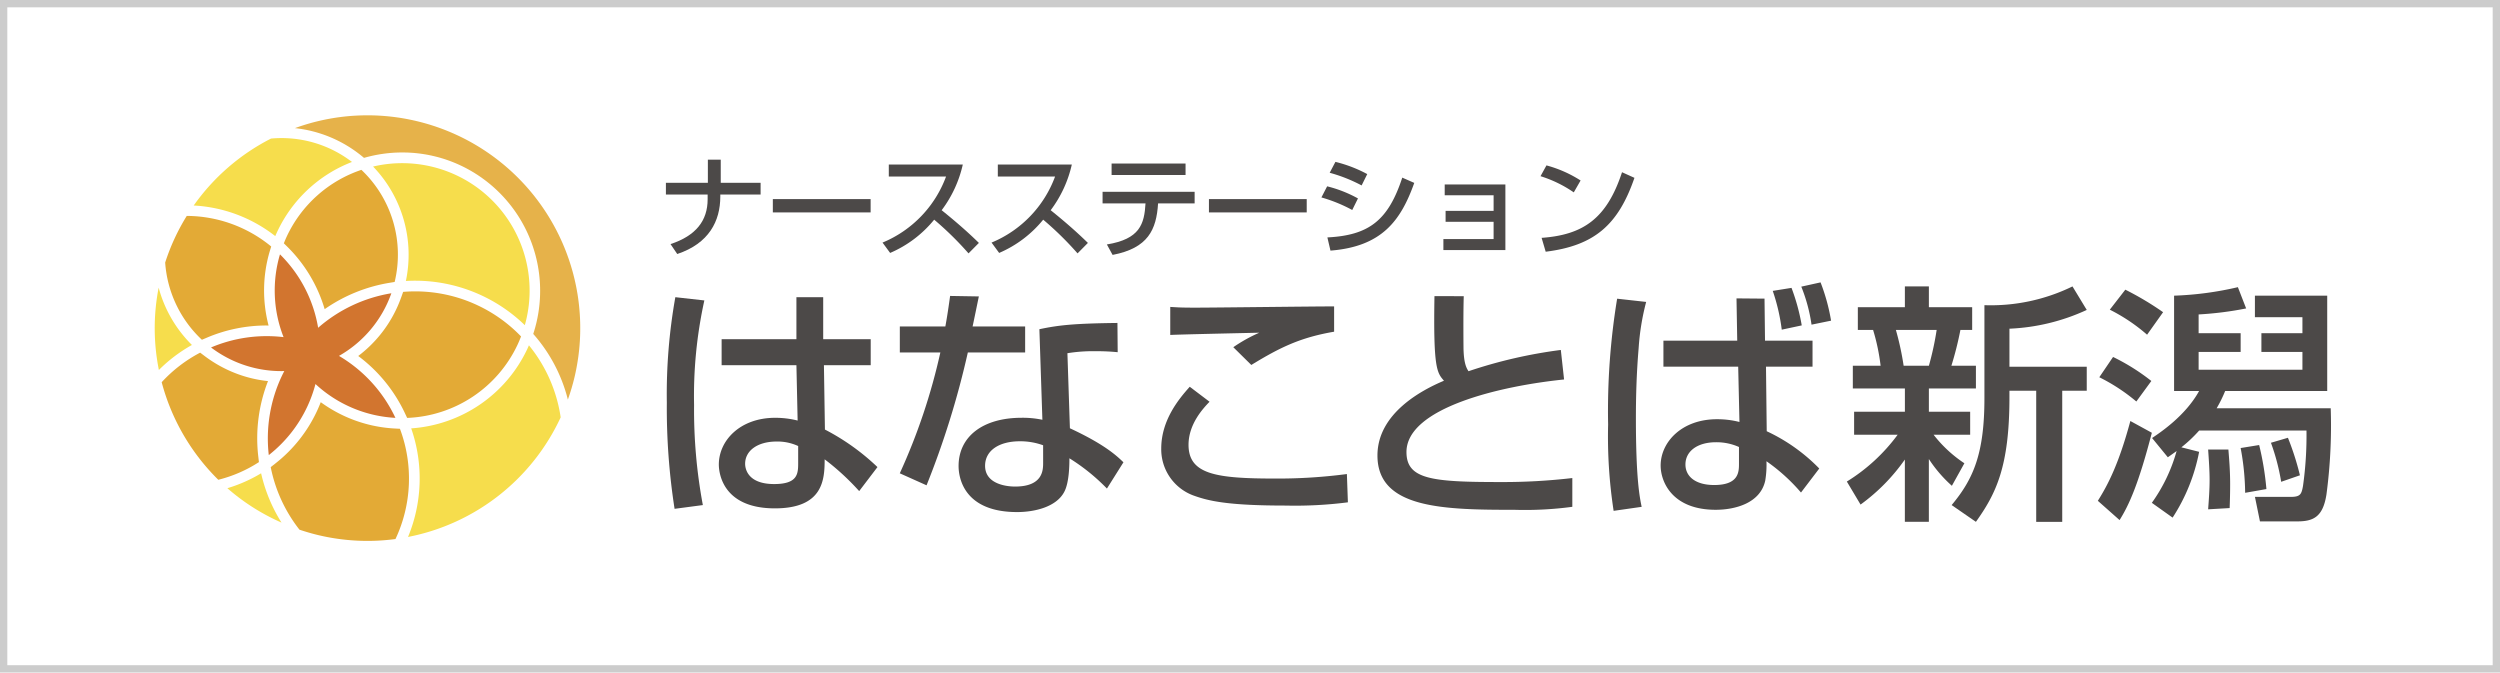 <?xml version="1.0" encoding="UTF-8"?> <svg xmlns="http://www.w3.org/2000/svg" xmlns:xlink="http://www.w3.org/1999/xlink" width="342" height="92" viewBox="0 0 342 92"><defs><clipPath id="clip-path"><rect id="長方形_8" data-name="長方形 8" width="342" height="92" transform="translate(298 578)" fill="#fff"></rect></clipPath><clipPath id="clip-path-2"><rect id="長方形_7" data-name="長方形 7" width="342" height="91.24" fill="none"></rect></clipPath><clipPath id="clip-path-4"><rect id="長方形_3" data-name="長方形 3" width="39.042" height="38.892" fill="none"></rect></clipPath></defs><g id="bnr_sponsor_hanakotoba" transform="translate(-253 -987)"><g id="長方形_9" data-name="長方形 9" transform="translate(253 987)" fill="#fff" stroke="#ccc" stroke-width="1"><rect width="342" height="92" stroke="none"></rect><rect x="0.5" y="0.5" width="341" height="91" fill="none"></rect></g><g id="マスクグループ_2" data-name="マスクグループ 2" transform="translate(-45 409)" clip-path="url(#clip-path)"><g id="グループ_7" data-name="グループ 7" transform="translate(298 580)"><g id="グループ_6" data-name="グループ 6" clip-path="url(#clip-path-2)"><g id="グループ_5" data-name="グループ 5" transform="translate(0 0)"><g id="グループ_4" data-name="グループ 4" clip-path="url(#clip-path-2)"><path id="パス_1" data-name="パス 1" d="M106.406,43.357A60.625,60.625,0,0,0,105,57.662a70.773,70.773,0,0,0,1.2,13.69l-3.867.513a89.439,89.439,0,0,1-1.061-14.51,75.678,75.678,0,0,1,1.164-14.442ZM119,48.661V42.912h3.663v5.749h6.5v3.56h-6.4l.136,8.8a30.936,30.936,0,0,1,7.187,5.133l-2.5,3.286a34.089,34.089,0,0,0-4.724-4.346c0,2.772-.2,6.708-6.81,6.708-7.358,0-7.666-5.133-7.666-5.989,0-3.32,2.944-6.4,7.7-6.4a12.528,12.528,0,0,1,3.08.377L119,52.221H108.768v-3.56Zm.24,14.614a6.752,6.752,0,0,0-2.944-.616c-2.635,0-4.312,1.266-4.312,3.045,0,.549.24,2.773,3.971,2.773,3.217,0,3.285-1.4,3.285-2.874Z" transform="translate(-10.05 -4.258)" fill="#4c4948"></path><path id="パス_2" data-name="パス 2" d="M147.466,42.79c-.1.479-.787,3.833-.855,4.107H153.8v3.559H145.96a118.523,118.523,0,0,1-5.647,18.173l-3.662-1.642A82.794,82.794,0,0,0,142.2,50.456h-5.544V46.9h6.229c.274-1.506.445-2.7.65-4.176Zm18.994,7.631a28.663,28.663,0,0,0-2.943-.137,22.022,22.022,0,0,0-3.935.275l.341,10.267c4.861,2.258,6.468,3.833,7.324,4.654l-2.259,3.593a26.951,26.951,0,0,0-5.133-4.141c0,.718,0,3.319-.719,4.62-1.094,2.054-4.072,2.738-6.434,2.738-7.221,0-8.008-4.62-8.008-6.3,0-4,3.285-6.6,8.624-6.6a13.071,13.071,0,0,1,2.841.274l-.411-12.389c2.6-.548,4.655-.787,10.678-.856Zm-10.2,12.731a9.2,9.2,0,0,0-3.183-.547c-2.84,0-4.757,1.266-4.757,3.354,0,2.4,2.7,2.841,4.107,2.841,3.833,0,3.833-2.293,3.833-3.252Z" transform="translate(-13.56 -4.239)" fill="#4c4948"></path><path id="パス_3" data-name="パス 3" d="M182.967,57.357c-.822.855-2.875,3.01-2.875,5.886,0,4.038,3.73,4.621,11.841,4.621a72.412,72.412,0,0,0,9.822-.617l.138,3.868a56.535,56.535,0,0,1-8.488.445c-8.076,0-10.643-.65-12.7-1.4a6.731,6.731,0,0,1-4.346-6.4c0-3.935,2.464-6.844,3.9-8.454Zm17.042-9.583c-4.586.787-7.358,2.121-11.328,4.552l-2.464-2.43a21.148,21.148,0,0,1,3.559-1.985c-1.438.034-11.054.241-12.184.309V44.385c1.1.068,1.506.1,3.491.1,2.67,0,15.947-.172,18.925-.172Z" transform="translate(-17.501 -4.398)" fill="#4c4948"></path><path id="パス_4" data-name="パス 4" d="M221,42.759c-.034,1.027-.068,3.081-.034,7.085.034,2.191.445,2.806.685,3.182a65.688,65.688,0,0,1,12.629-2.909l.445,4.038c-8.761.89-21.561,3.9-21.561,9.926,0,3.73,3.456,4.106,12.833,4.106a81.832,81.832,0,0,0,9.856-.547v3.935a48.451,48.451,0,0,1-7.871.411c-9.788,0-18.788-.17-18.788-7.427,0-5.784,6.091-8.966,9.1-10.233-.958-1.1-1.472-1.677-1.3-11.568Z" transform="translate(-20.759 -4.243)" fill="#4c4948"></path><path id="パス_5" data-name="パス 5" d="M249.431,43.339a33.1,33.1,0,0,0-1.027,6.3c-.308,3.663-.377,6.845-.377,9.617,0,8.317.513,10.781.787,12.115l-3.834.549a67.051,67.051,0,0,1-.753-11.808,94.888,94.888,0,0,1,1.233-17.215Zm12.458,5.3-.1-5.784,3.833.034.068,5.75h6.5V52.2h-6.366l.1,8.829a24.38,24.38,0,0,1,7.187,5.1l-2.5,3.285a25.213,25.213,0,0,0-4.723-4.279,13.136,13.136,0,0,1-.171,2.67c-.685,3.081-4.141,3.97-6.776,3.97-5.921,0-7.529-3.8-7.529-6.057,0-3.184,2.875-6.332,7.7-6.332a12.233,12.233,0,0,1,3.081.377l-.172-7.563H251.792v-3.56Zm.239,14.546a7.543,7.543,0,0,0-3.148-.651c-2.5,0-4.175,1.2-4.175,3.046,0,1.609,1.335,2.806,3.935,2.806,3.388,0,3.388-1.813,3.388-2.943Zm5.853-16.051a26.641,26.641,0,0,0-1.233-5.306l2.567-.411a28.08,28.08,0,0,1,1.4,5.133Zm4.072-.685a22.28,22.28,0,0,0-1.4-5.2l2.636-.583a26.581,26.581,0,0,1,1.438,5.237Z" transform="translate(-24.236 -4.036)" fill="#4c4948"></path><path id="パス_6" data-name="パス 6" d="M280.481,67.972a24.736,24.736,0,0,0,6.948-6.4h-5.954V58.424h6.948V55.242H281.3V52.127h3.8a28.007,28.007,0,0,0-1.027-4.895h-2.088V44.118h6.435v-2.84h3.284v2.84h5.922v3.114h-1.609a46.491,46.491,0,0,1-1.232,4.895h3.354v3.115h-6.435v3.182h5.648v3.148h-5a17.668,17.668,0,0,0,4.209,3.9l-1.711,3.081a18.3,18.3,0,0,1-3.149-3.662v8.591h-3.284V64.961a26.062,26.062,0,0,1-6.059,6.16Zm6.709-20.74a38.963,38.963,0,0,1,1.06,4.895h3.456a40.776,40.776,0,0,0,1.062-4.895ZM313.3,44.495a27.951,27.951,0,0,1-10.575,2.567v5.2H313.3v3.285h-3.354V73.483h-3.56V55.549h-3.662v.924c0,9.548-1.883,13.211-4.586,17.01l-3.32-2.293c2.978-3.559,4.484-7.05,4.484-14.614V43.844a25.444,25.444,0,0,0,12.047-2.566Z" transform="translate(-27.833 -4.096)" fill="#4c4948"></path><path id="パス_7" data-name="パス 7" d="M325.989,61.31c-1.848,7.119-3.149,9.926-4.415,11.944L318.6,70.618c1.4-2.224,2.874-5.065,4.449-10.917Zm-5.306-10.37a28.476,28.476,0,0,1,5.237,3.285l-2.053,2.807a25.526,25.526,0,0,0-5.066-3.319Zm1.678-9.206a41.564,41.564,0,0,1,5.167,3.08l-2.191,3.081a24.274,24.274,0,0,0-5.1-3.423Zm3.627,29.159a22.43,22.43,0,0,0,3.388-7.085c-.274.205-.821.582-1.2.856l-2.156-2.636c1.061-.719,4.552-3.012,6.434-6.433h-3.423V42.555a44.746,44.746,0,0,0,8.727-1.164l1.13,2.909a46.183,46.183,0,0,1-6.5.822v2.566h5.749v2.567h-5.749v2.43h14.2v-2.43h-5.612V47.688h5.612V45.5h-6.5V42.555h9.891V55.6H336.016a18.268,18.268,0,0,1-1.164,2.361h15.607a71.4,71.4,0,0,1-.582,11.773c-.479,3.114-1.814,3.7-4,3.7h-5.1l-.685-3.354h4.895c1.3,0,1.472-.342,1.676-1.472a49.441,49.441,0,0,0,.48-7.6H332.457a18.694,18.694,0,0,1-2.43,2.292l2.43.617a25.178,25.178,0,0,1-3.628,9Zm10.472-7.29c.1,1.266.24,2.806.24,4.723,0,1.231-.034,2.43-.068,3.286l-2.943.17c.1-1.368.2-2.669.2-4.038,0-1.231-.1-2.7-.2-4.141Zm4.209-.616a39.848,39.848,0,0,1,.993,6.023l-2.909.513a34.659,34.659,0,0,0-.617-6.125Zm3.936-.993a37.668,37.668,0,0,1,1.642,5.133l-2.566.89a29.328,29.328,0,0,0-1.4-5.339Z" transform="translate(-31.616 -4.107)" fill="#4c4948"></path><g id="グループ_3" data-name="グループ 3" transform="translate(40.344 13.776)" opacity="0.9"><g id="グループ_2" data-name="グループ 2"><g id="グループ_1" data-name="グループ 1" clip-path="url(#clip-path-4)"><path id="パス_8" data-name="パス 8" d="M61.451,16.088a28.962,28.962,0,0,0-16.662.959,17.419,17.419,0,0,1,9.45,4.069,18.909,18.909,0,0,1,5.242-.74,18.706,18.706,0,0,1,8,1.789A18.948,18.948,0,0,1,77.393,45.2a21.451,21.451,0,0,1,4.736,8.982,29.467,29.467,0,0,0,.906-3.05A29.106,29.106,0,0,0,61.451,16.088" transform="translate(-44.789 -15.294)" fill="#e3aa36"></path></g></g></g><path id="パス_9" data-name="パス 9" d="M61.143,38.675q.638-.038,1.275-.038a21.59,21.59,0,0,1,15,6.085,17.428,17.428,0,0,0-20.758-21.7,17.4,17.4,0,0,1,4.485,15.658" transform="translate(-5.622 -2.238)" fill="#f6dd4c"></path><path id="パス_10" data-name="パス 10" d="M34.528,71.7a28.919,28.919,0,0,0,7.411,4.707,21.638,21.638,0,0,1-2.793-6.748,20.019,20.019,0,0,1-4.617,2.04" transform="translate(-3.426 -6.913)" fill="#f6dd4c"></path><path id="パス_11" data-name="パス 11" d="M40.575,32.16c.083-.192.167-.382.255-.57a18.711,18.711,0,0,1,10.242-9.572,16.069,16.069,0,0,0-2.882-1.758,15.858,15.858,0,0,0-8.194-1.444,29.143,29.143,0,0,0-10.579,9.158,19.8,19.8,0,0,1,11.16,4.187" transform="translate(-2.919 -1.861)" fill="#f6dd4c"></path><path id="パス_12" data-name="パス 12" d="M82.849,60.077a20.2,20.2,0,0,0-4.343-9.853c-.078.186-.156.362-.236.532A18.983,18.983,0,0,1,62.4,61.585a20.856,20.856,0,0,1-.433,14.854A29.143,29.143,0,0,0,82.849,60.077" transform="translate(-6.149 -4.984)" fill="#f6dd4c"></path><path id="パス_13" data-name="パス 13" d="M28.586,49.306a17.357,17.357,0,0,1-4.551-7.839,28.954,28.954,0,0,0,.032,11.26,20.656,20.656,0,0,1,4.519-3.42" transform="translate(-2.332 -4.115)" fill="#f6dd4c"></path><path id="パス_14" data-name="パス 14" d="M39.1,55.228a17.243,17.243,0,0,1-5.558-1.553,17.5,17.5,0,0,1-3.124-1.887l-.6-.452a19.366,19.366,0,0,0-5.263,4.043A29.226,29.226,0,0,0,32.3,68.728a18.373,18.373,0,0,0,5.558-2.417l-.092-.8A21.518,21.518,0,0,1,39.1,55.228" transform="translate(-2.437 -5.094)" fill="#e3aa36"></path><path id="パス_15" data-name="パス 15" d="M51.072,60.7a18.926,18.926,0,0,1-3.114-1.842c-.162.422-.339.836-.527,1.239a19.577,19.577,0,0,1-5.683,7.147l-.635.5A20.23,20.23,0,0,0,45.047,76.3c.84.283,1.7.534,2.575.744a29.03,29.03,0,0,0,10.558.537l.005-.01a19.4,19.4,0,0,0,.606-15.074l-.7-.037A18.815,18.815,0,0,1,51.072,60.7" transform="translate(-4.08 -5.84)" fill="#e3aa36"></path><path id="パス_16" data-name="パス 16" d="M48.694,42.631a21.634,21.634,0,0,1,8.887-3.607l.685-.113a15.958,15.958,0,0,0-4.548-15.336,17.375,17.375,0,0,0-10.21,9.111c-.146.31-.273.623-.4.936l.484.477a19.95,19.95,0,0,1,5.1,8.532" transform="translate(-4.278 -2.339)" fill="#e3aa36"></path><path id="パス_17" data-name="パス 17" d="M38.967,45.563l.263,0a18.953,18.953,0,0,1,.159-10.15l.2-.659a18.288,18.288,0,0,0-11.551-4.183,28.909,28.909,0,0,0-2.953,6.381,15.98,15.98,0,0,0,5.025,10.562l.678-.287a20.849,20.849,0,0,1,8.182-1.666" transform="translate(-2.489 -3.034)" fill="#e3aa36"></path><path id="パス_18" data-name="パス 18" d="M70.726,43.933A20.032,20.032,0,0,0,60.549,42.1l-.241.679c-.2.554-.418,1.1-.661,1.615a17.275,17.275,0,0,1-5.242,6.476,20.793,20.793,0,0,1,6.4,7.85l.291.621A17.421,17.421,0,0,0,76.2,49.327c.177-.374.331-.752.477-1.131a20.058,20.058,0,0,0-5.951-4.262" transform="translate(-5.399 -4.171)" fill="#e3aa36"></path><path id="パス_19" data-name="パス 19" d="M49.552,50.3a15.909,15.909,0,0,0,7.166-8.569A20.2,20.2,0,0,0,46.7,46.454a18.375,18.375,0,0,0-5.219-10.045,17.4,17.4,0,0,0,.492,11.325,19.48,19.48,0,0,0-9.923,1.412,16.053,16.053,0,0,0,2.863,1.73,15.884,15.884,0,0,0,7.157,1.5c-.113.222-.229.445-.336.674A20.028,20.028,0,0,0,39.95,63.869a18.237,18.237,0,0,0,5.263-6.621,18.462,18.462,0,0,0,1.123-3.1,17.458,17.458,0,0,0,10.936,4.628,19.381,19.381,0,0,0-7.72-8.476" transform="translate(-3.18 -3.613)" fill="#d2752f"></path><path id="パス_20" data-name="パス 20" d="M106.872,25.192V22.028h1.762v3.164h5.453V26.8h-5.513v.271c0,3.359-1.552,6.418-5.891,7.864l-.919-1.357c3.48-1.144,5.077-3.208,5.077-6.131V26.8h-5.709V25.192Z" transform="translate(-10.036 -2.186)" fill="#4c4948"></path><rect id="長方形_4" data-name="長方形 4" width="13.377" height="1.822" transform="translate(105.724 25.236)" fill="#4c4948"></rect><path id="パス_21" data-name="パス 21" d="M134.03,33.444a15.623,15.623,0,0,0,8.691-9.037h-7.833V22.765h10.123a16.3,16.3,0,0,1-2.892,6.251c1.763,1.416,3.481,2.892,5.092,4.474l-1.416,1.431a44.141,44.141,0,0,0-4.7-4.611,15.757,15.757,0,0,1-6.025,4.55Z" transform="translate(-13.3 -2.259)" fill="#4c4948"></path><path id="パス_22" data-name="パス 22" d="M150.588,33.444a15.626,15.626,0,0,0,8.692-9.037h-7.834V22.765h10.123a16.3,16.3,0,0,1-2.892,6.251c1.763,1.416,3.48,2.892,5.092,4.474l-1.416,1.431a44.14,44.14,0,0,0-4.7-4.611,15.75,15.75,0,0,1-6.025,4.55Z" transform="translate(-14.944 -2.259)" fill="#4c4948"></path><path id="パス_23" data-name="パス 23" d="M180.041,26.485v1.582h-5c-.226,3.616-1.371,6.116-6.222,7.049l-.783-1.43c4.52-.739,5.122-2.787,5.287-5.619h-5.875V26.485ZM178.8,24.18H168.682V22.614H178.8Z" transform="translate(-16.616 -2.244)" fill="#4c4948"></path><rect id="長方形_5" data-name="長方形 5" width="13.376" height="1.822" transform="translate(165.383 25.236)" fill="#4c4948"></rect><path id="パス_24" data-name="パス 24" d="M204.9,28.946a20.605,20.605,0,0,0-4.217-1.718l.784-1.52a17.2,17.2,0,0,1,4.216,1.657Zm-3.4,3.752c5.679-.287,8.33-2.321,10.244-8.18l1.641.722c-1.838,5.152-4.413,8.707-11.463,9.264Zm4.685-7.111a21.173,21.173,0,0,0-4.37-1.733l.785-1.491a18.326,18.326,0,0,1,4.353,1.672Z" transform="translate(-19.914 -2.219)" fill="#4c4948"></path><path id="パス_25" data-name="パス 25" d="M227.69,25.791V34.77h-8.481V33.263h6.869V30.9H219.51V29.407h6.568V27.268h-6.689V25.791Z" transform="translate(-21.753 -2.559)" fill="#4c4948"></path><path id="パス_26" data-name="パス 26" d="M238.51,26.589a16.8,16.8,0,0,0-4.55-2.215l.813-1.476a16.674,16.674,0,0,1,4.67,2.064Zm-4.4,6.221c5.633-.406,8.9-2.575,11-8.978l1.7.768c-2.215,6.431-5.469,9.279-12.142,10.107Z" transform="translate(-23.217 -2.272)" fill="#4c4948"></path></g></g></g></g></g></g></svg> 